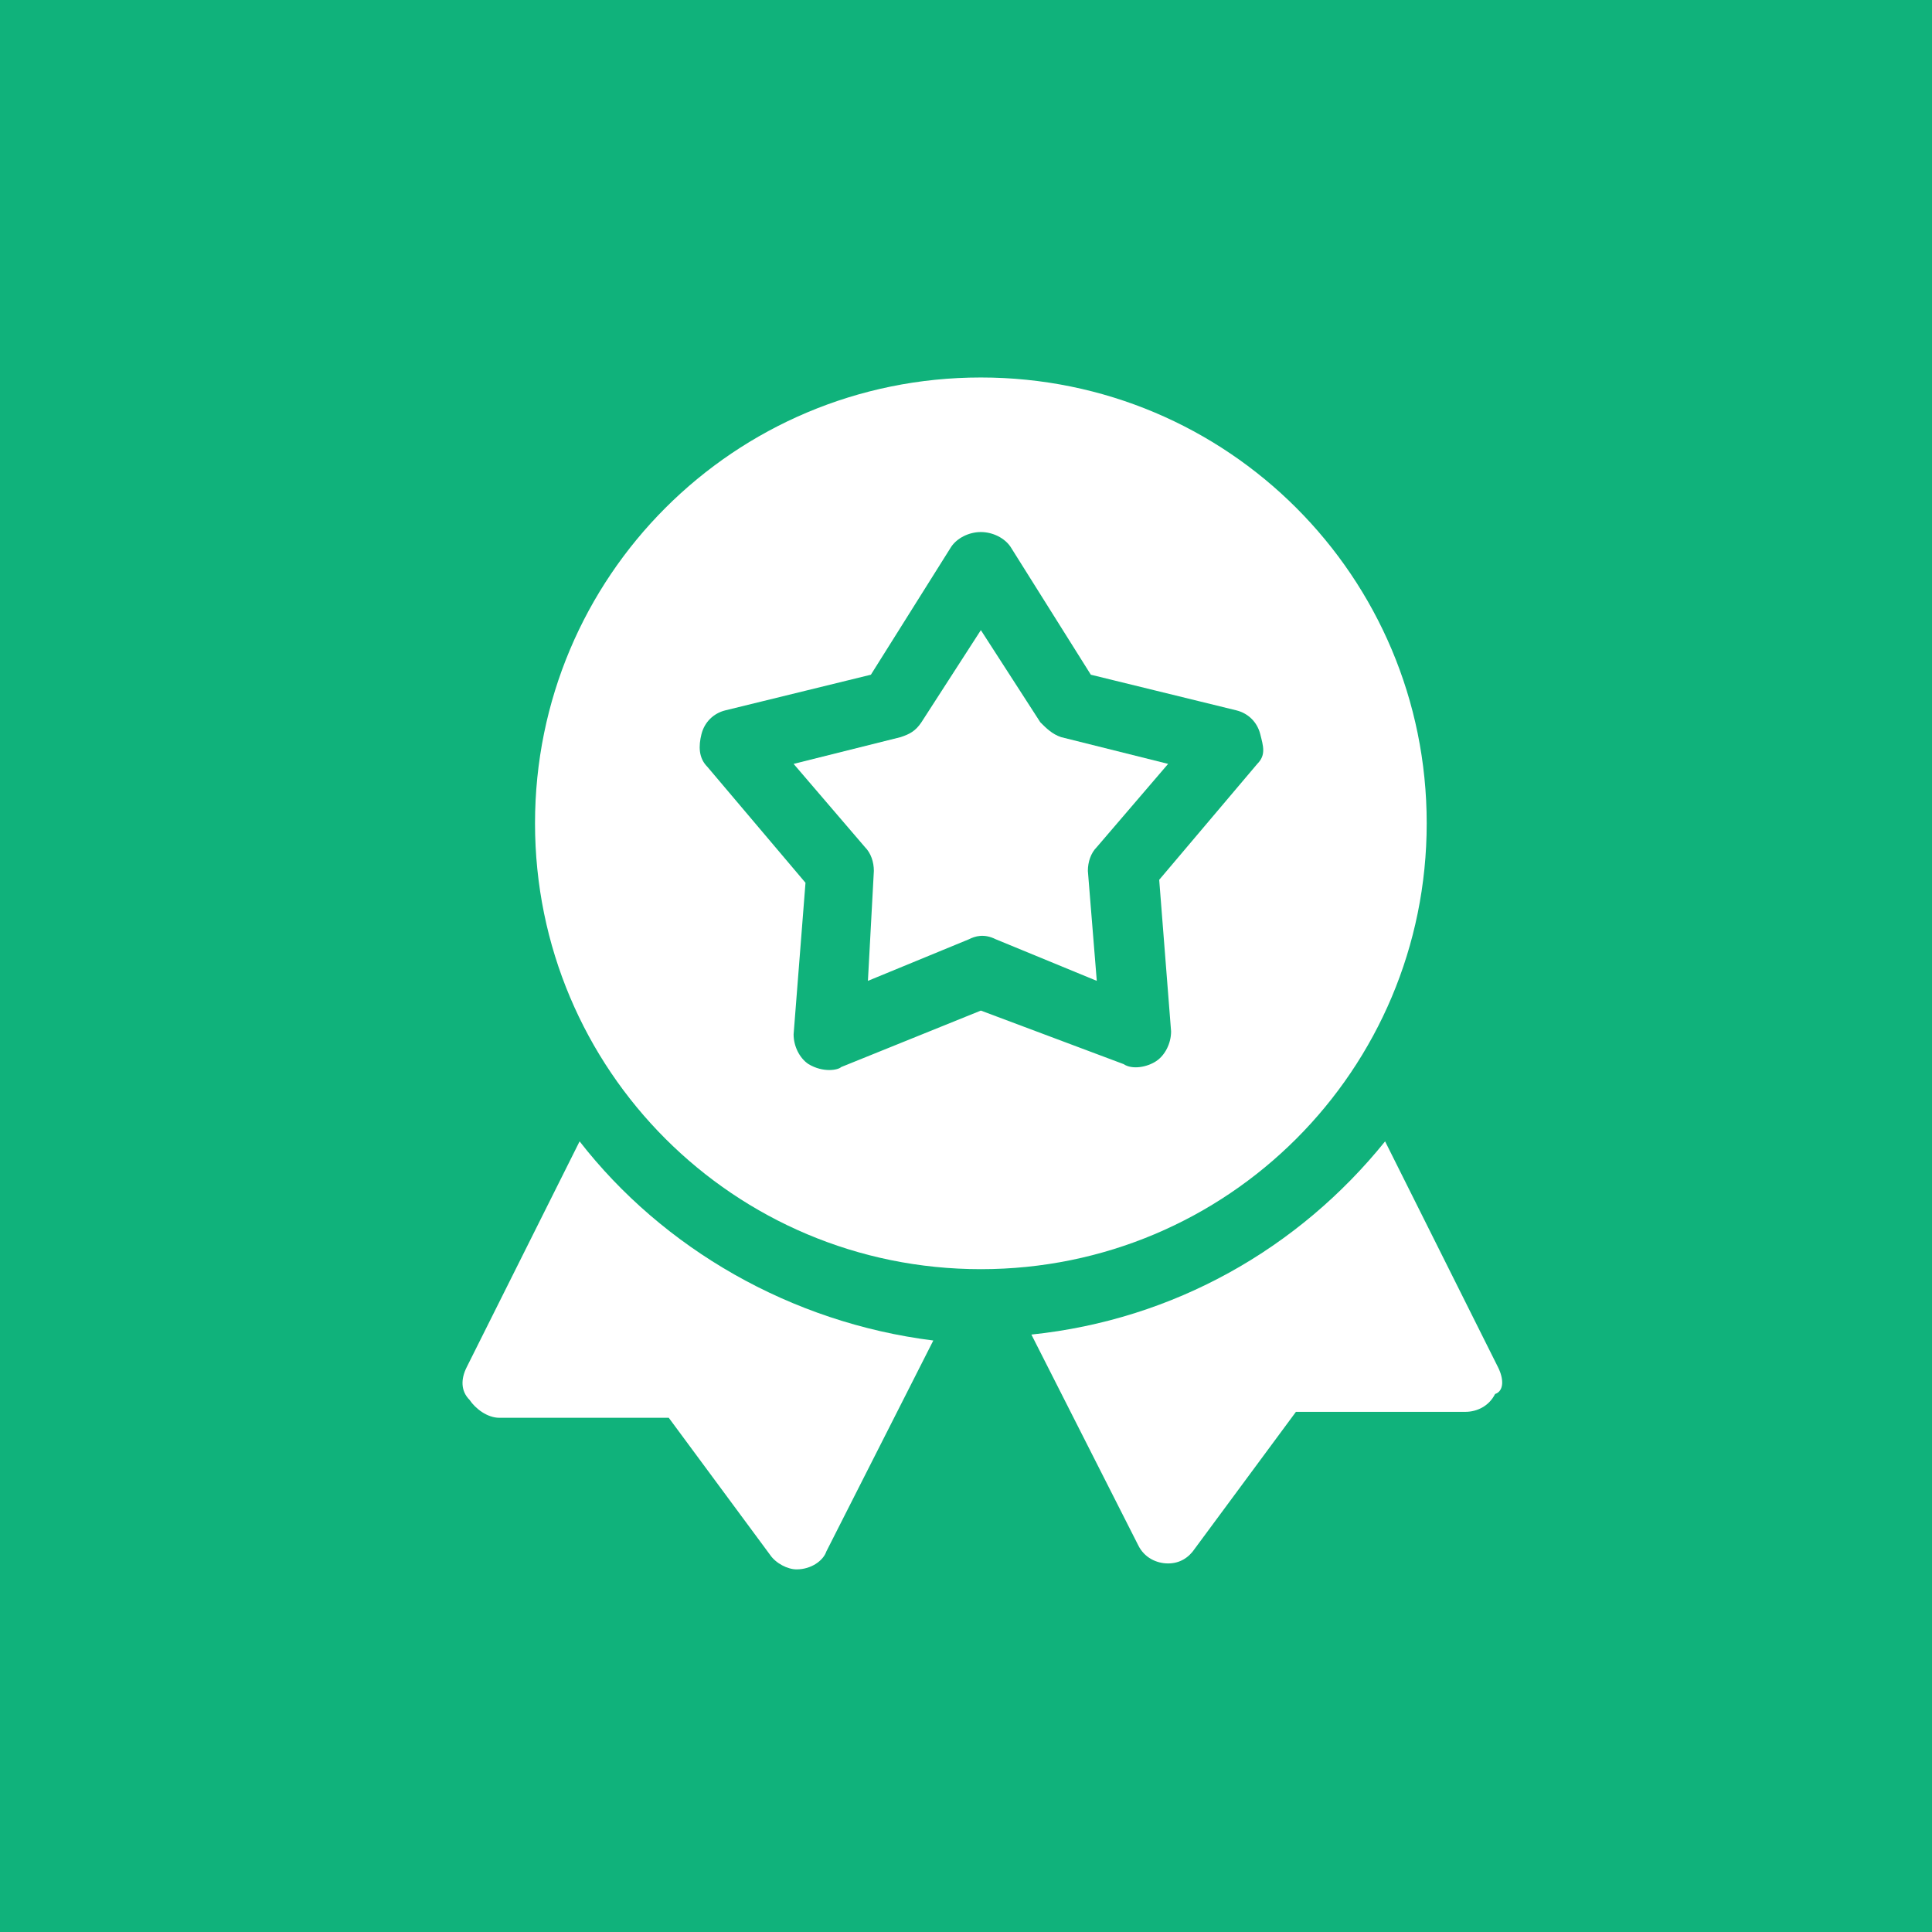 <?xml version="1.0" encoding="utf-8"?>
<!-- Generator: Adobe Illustrator 26.4.1, SVG Export Plug-In . SVG Version: 6.00 Build 0)  -->
<svg version="1.1" id="Layer_1" xmlns="http://www.w3.org/2000/svg" xmlns:xlink="http://www.w3.org/1999/xlink" x="0px" y="0px"
	 width="65px" height="65px" viewBox="0 0 65 65" style="enable-background:new 0 0 65 65;" xml:space="preserve">
<style type="text/css">
	.st0{fill:#65B5C1;}
	.st1{fill:#3266F4;}
	.st2{fill:#FCAA1B;}
	.st3{fill:#10B27B;}
	.st4{fill:#F16972;}
	.st5{fill:#8284AD;}
	.st6{fill:#FFFFFF;}
</style>
<rect class="st3" width="65" height="65"/>
<g>
	<path class="st6" d="M19.5,38.4L15.7,46c-0.2,0.4-0.2,0.8,0.1,1.1c0.2,0.3,0.6,0.6,1,0.6h5.7l3.4,4.6c0.2,0.3,0.6,0.5,0.9,0.5
		c0.5,0,0.9-0.3,1-0.6l3.6-7.1C26.6,44.5,22.3,42,19.5,38.4z"/>
	<path class="st6" d="M50.4,46l-3.8-7.6c-2.9,3.6-7.1,6-11.9,6.5l3.6,7.1c0.2,0.4,0.6,0.6,1,0.6c0.4,0,0.7-0.2,0.9-0.5l3.4-4.6h5.7
		c0.4,0,0.8-0.2,1-0.6C50.6,46.8,50.6,46.4,50.4,46z"/>
	<path class="st6" d="M35,24.3l-2-3.1l-2,3.1c-0.2,0.3-0.4,0.4-0.7,0.5l-3.6,0.9l2.4,2.8c0.2,0.2,0.3,0.5,0.3,0.8L29.2,33l3.4-1.4
		c0.2-0.1,0.5-0.2,0.9,0l3.4,1.4l-0.3-3.7c0-0.3,0.1-0.6,0.3-0.8l2.4-2.8l-3.6-0.9C35.4,24.7,35.2,24.5,35,24.3z"/>
	<path class="st6" d="M48,27.7c0-8.3-6.7-15-15-15s-15,6.7-15,15c0,8.3,6.7,15,15,15S48,36,48,27.7z M42.3,25.7L39,29.6l0.4,5.1
		c0,0.4-0.2,0.8-0.5,1c-0.3,0.2-0.8,0.3-1.1,0.1L33,34l-4.7,1.9c-0.1,0.1-0.6,0.2-1.1-0.1c-0.3-0.2-0.5-0.6-0.5-1l0.4-5.1l-3.3-3.9
		c-0.3-0.3-0.3-0.7-0.2-1.1s0.4-0.7,0.8-0.8l4.9-1.2l2.7-4.3c0.2-0.3,0.6-0.5,1-0.5s0.8,0.2,1,0.5l2.7,4.3l4.9,1.2
		c0.4,0.1,0.7,0.4,0.8,0.8S42.6,25.4,42.3,25.7z"/>
</g>
</svg>
